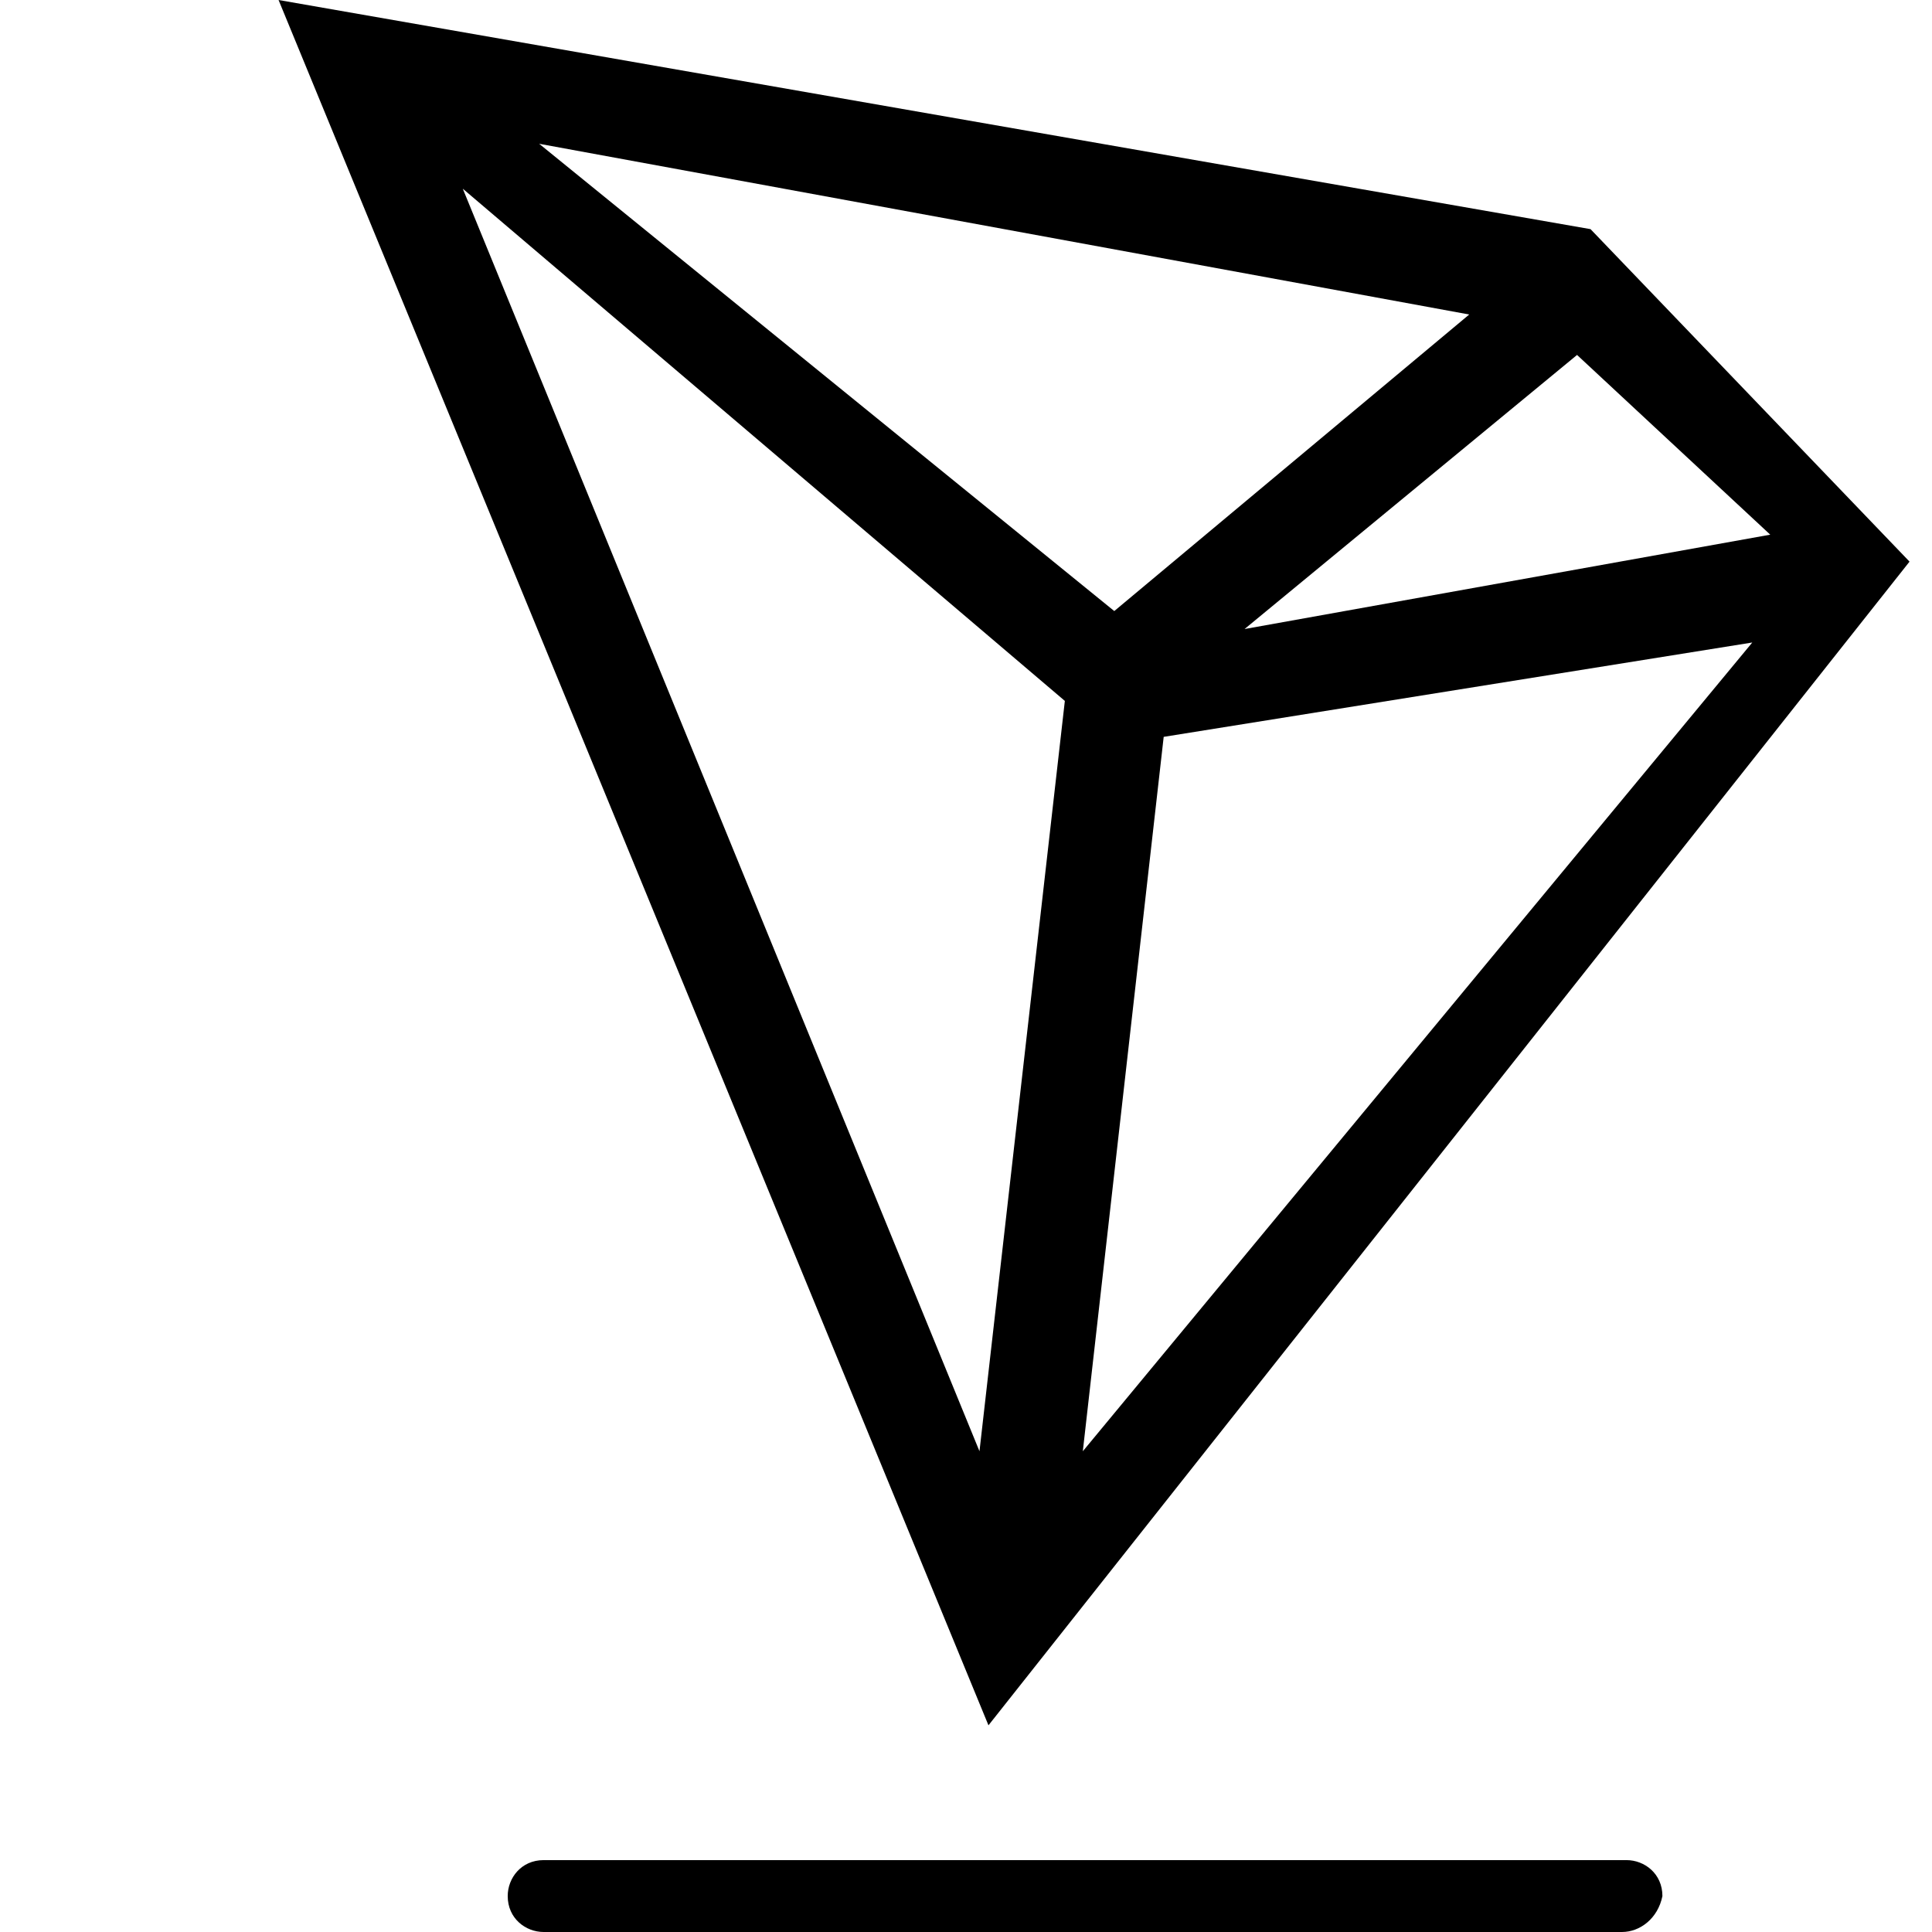 <?xml version="1.0" encoding="utf-8"?>
<!-- Generator: Adobe Illustrator 26.5.0, SVG Export Plug-In . SVG Version: 6.00 Build 0)  -->
<svg version="1.1" id="tron" xmlns="http://www.w3.org/2000/svg" xmlns:xlink="http://www.w3.org/1999/xlink" x="0px" y="0px"
	 width="43px" height="43px" viewBox="0 0 43 43" style="enable-background:new 0 0 43 43;" xml:space="preserve">
<path d="M35.4,5.1L6.2,0L22,38.4l20.5-25.9L35.4,5.1z M27.7,14l7.4-6.1l4.3,4L27.7,14z M24.8,13.6L12,3.2L32.7,7L24.8,13.6z
	 M25.9,16.4L39,14.3l-14.9,18L25.9,16.4z M10.3,4.2l13.4,11.4l-1.9,16.7L10.3,4.2z"/>
<path d="M36.1,43H12.1c-0.4,0-0.8-0.3-0.8-0.8l0,0c0-0.4,0.3-0.8,0.8-0.8h24.1c0.4,0,0.8,0.3,0.8,0.8l0,0C36.9,42.7,36.5,43,36.1,43
	z"/>
</svg>
